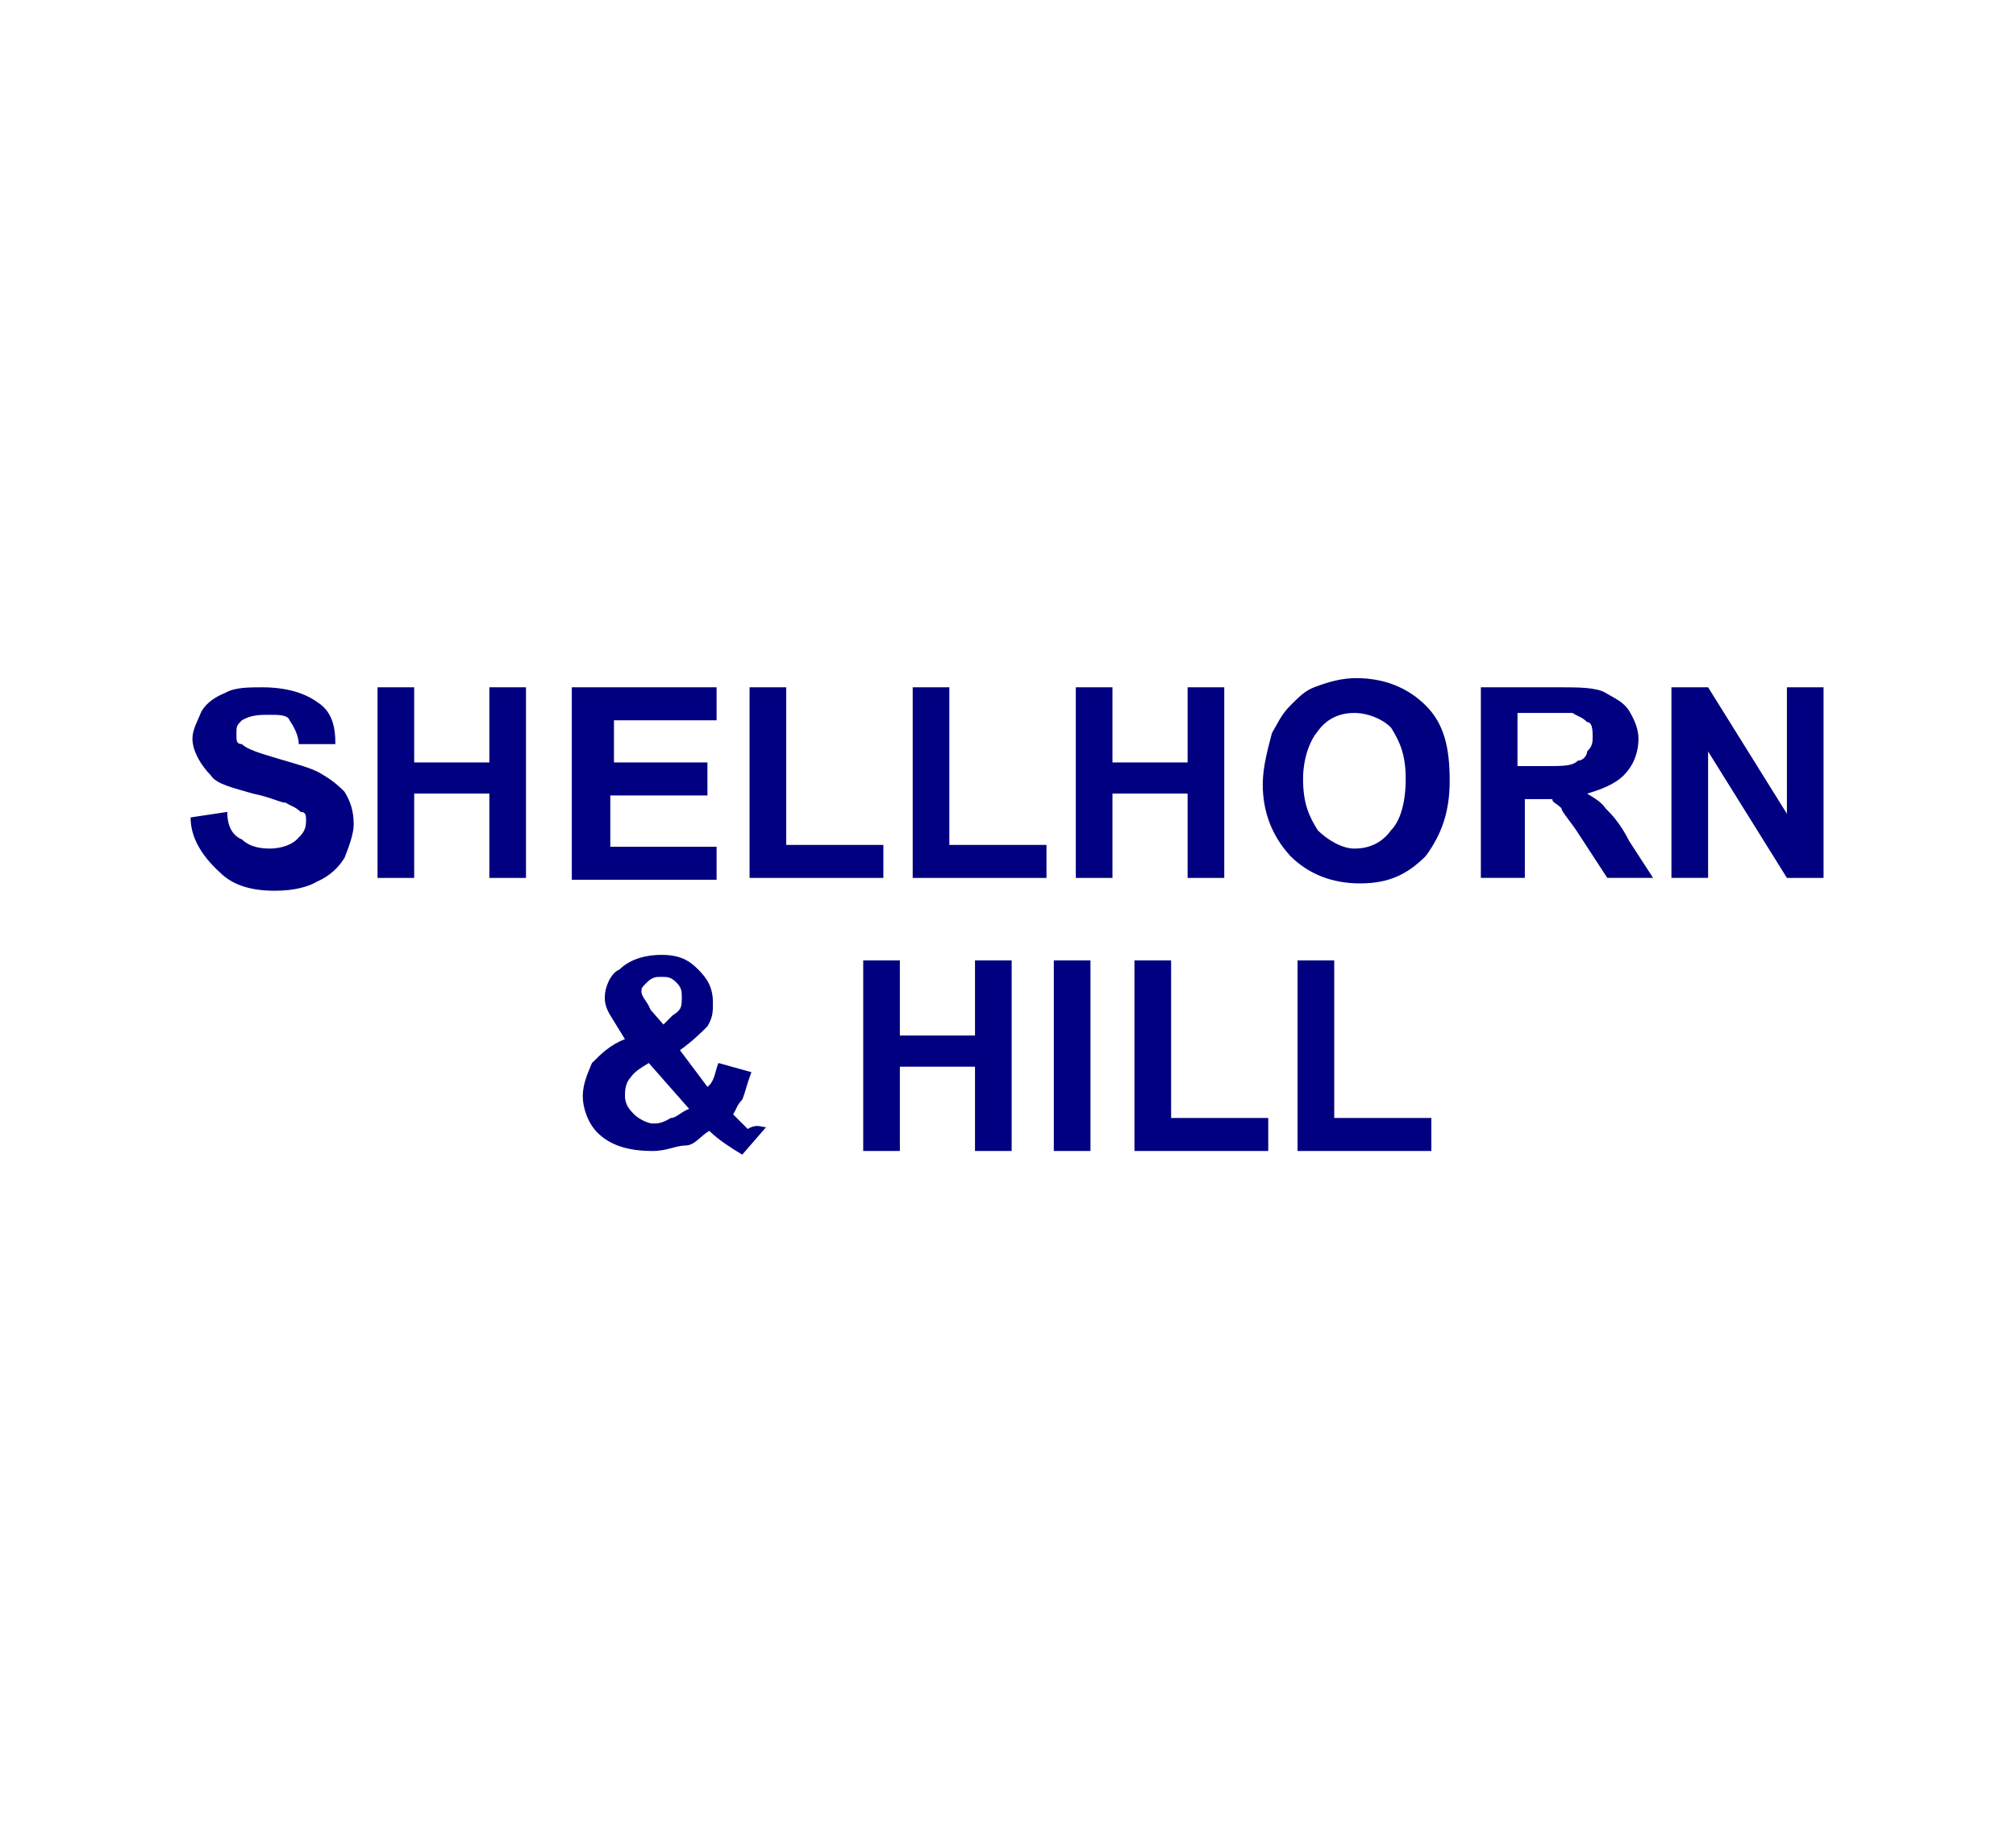 <svg xmlns="http://www.w3.org/2000/svg" xml:space="preserve" id="Layer_1" width="110" height="100" x="0" y="0" style="enable-background:new 0 0 110 100" version="1.1" viewBox="0 0 110 100"><style type="text/css">.st0{fill:#fff}.st1{fill:navy}</style><path d="M0 0h110v100H0z" class="st0"/><g><g><path d="m10.4 44.6 2-.3c0 .8.3 1.3.8 1.5.3.3.8.5 1.5.5.8 0 1.3-.3 1.5-.5.3-.3.5-.5.5-1 0-.3 0-.5-.3-.5-.3-.3-.5-.3-.8-.5-.3 0-.8-.3-1.8-.5-1-.3-2-.5-2.3-1-.5-.5-1-1.3-1-2 0-.5.3-1 .5-1.5.3-.5.8-.8 1.3-1 .5-.3 1.3-.3 2-.3 1.3 0 2.3.3 3 .8.8.5 1 1.3 1 2.3h-2c0-.5-.3-1-.5-1.3-.1-.3-.6-.3-1.1-.3-.5 0-1 0-1.5.3-.3.3-.3.3-.3.8 0 .3 0 .5.3.5.3.3 1 .5 2 .8s1.8.5 2.3.8.8.5 1.3 1c.3.5.5 1 .5 1.8 0 .5-.3 1.3-.5 1.8-.3.5-.8 1-1.5 1.3-.5.3-1.3.5-2.3.5-1.3 0-2.3-.3-3-1-1.1-1-1.6-2-1.6-3zM20.6 47.9V37.5h2v4.1h4.1v-4.1h2v10.4h-2v-4.6h-4.1v4.6h-2zM31.2 47.9V37.5h7.9v1.8h-5.6v2.3h5.1v1.8h-5.3v2.8h5.8V48h-7.9zM40.9 47.9V37.5h2v8.6h5.3v1.8h-7.3zM49.8 47.9V37.5h2v8.6h5.3v1.8h-7.3zM58.7 47.9V37.5h2v4.1h4.1v-4.1h2v10.4h-2v-4.6h-4.1v4.6h-2zM68.9 42.8c0-1 .3-2 .5-2.8.3-.5.5-1 1-1.5s.8-.8 1.3-1c.8-.3 1.5-.5 2.3-.5 1.5 0 2.8.5 3.8 1.5s1.3 2.3 1.3 4.1c0 1.8-.5 3-1.3 4.1-1 1-2 1.5-3.6 1.5-1.5 0-2.8-.5-3.8-1.5-1-1.1-1.5-2.4-1.5-3.9zm2.2-.3c0 1.3.3 2 .8 2.8.5.5 1.3 1 2 1 .8 0 1.5-.3 2-1 .5-.5.8-1.5.8-2.8 0-1.3-.3-2-.8-2.8-.5-.5-1.3-.8-2-.8-.8 0-1.5.3-2 1-.5.6-.8 1.6-.8 2.6zM80.8 47.9V37.5h4.3c1 0 2 0 2.5.3s1 .5 1.3 1c.3.5.5 1 .5 1.5 0 .8-.3 1.5-.8 2s-1.3.8-2 1c.5.3.8.5 1 .8.3.3.8.8 1.3 1.8l1.3 2h-2.5l-1.5-2.3c-.5-.8-1-1.3-1-1.5-.3-.3-.5-.3-.5-.5h-1.5v4.3h-2.4zm2-6.1h1.5c1 0 1.5 0 1.8-.3.3 0 .5-.3.5-.5.3-.3.3-.5.3-.8s0-.8-.3-.8c-.3-.3-.5-.3-.8-.5h-3v2.9zM91.2 47.9V37.5h2l4.3 6.9v-6.9h2v10.4h-2L93.2 41v6.9h-2z" class="st1"/></g><g><path d="M41.8 61.5 40.5 63c-.5-.3-1.3-.8-1.8-1.3-.5.3-.8.8-1.3.8s-1 .3-1.8.3c-1.3 0-2.3-.3-3-1-.5-.5-.8-1.3-.8-2s.3-1.3.5-1.8c.5-.5 1-1 1.8-1.3-.3-.5-.5-.8-.8-1.3-.3-.5-.3-.8-.3-1 0-.5.3-1.3.8-1.5.5-.5 1.3-.8 2.3-.8s1.5.3 2 .8.8 1 .8 1.8c0 .5 0 .8-.3 1.3-.3.3-.8.8-1.5 1.3l1.5 2c.4-.3.4-.8.6-1.3l1.8.5c-.3.8-.3 1-.5 1.5-.3.3-.3.5-.5.8l.8.8c.5-.3.7-.1 1-.1zM35.4 58c-.5.3-.8.5-1 .8-.3.3-.3.8-.3 1 0 .5.3.8.5 1 .3.3.8.5 1 .5.3 0 .5 0 1-.3.3 0 .5-.3 1-.5L35.4 58zm.8-2.1.5-.5c.5-.3.5-.5.5-1 0-.3 0-.5-.3-.8s-.5-.3-.8-.3-.5 0-.8.3-.3.3-.3.5c0 .3.3.5.5 1l.7.8zM47.1 62.8V52.4h2v4.1h4.1v-4.1h2v10.4h-2v-4.6h-4.1v4.6h-2zM57.5 62.8V52.4h2v10.4h-2zM61.9 62.8V52.4h2V61h5.3v1.8h-7.3zM70.8 62.8V52.4h2V61h5.3v1.8h-7.3z" class="st1"/></g></g></svg>